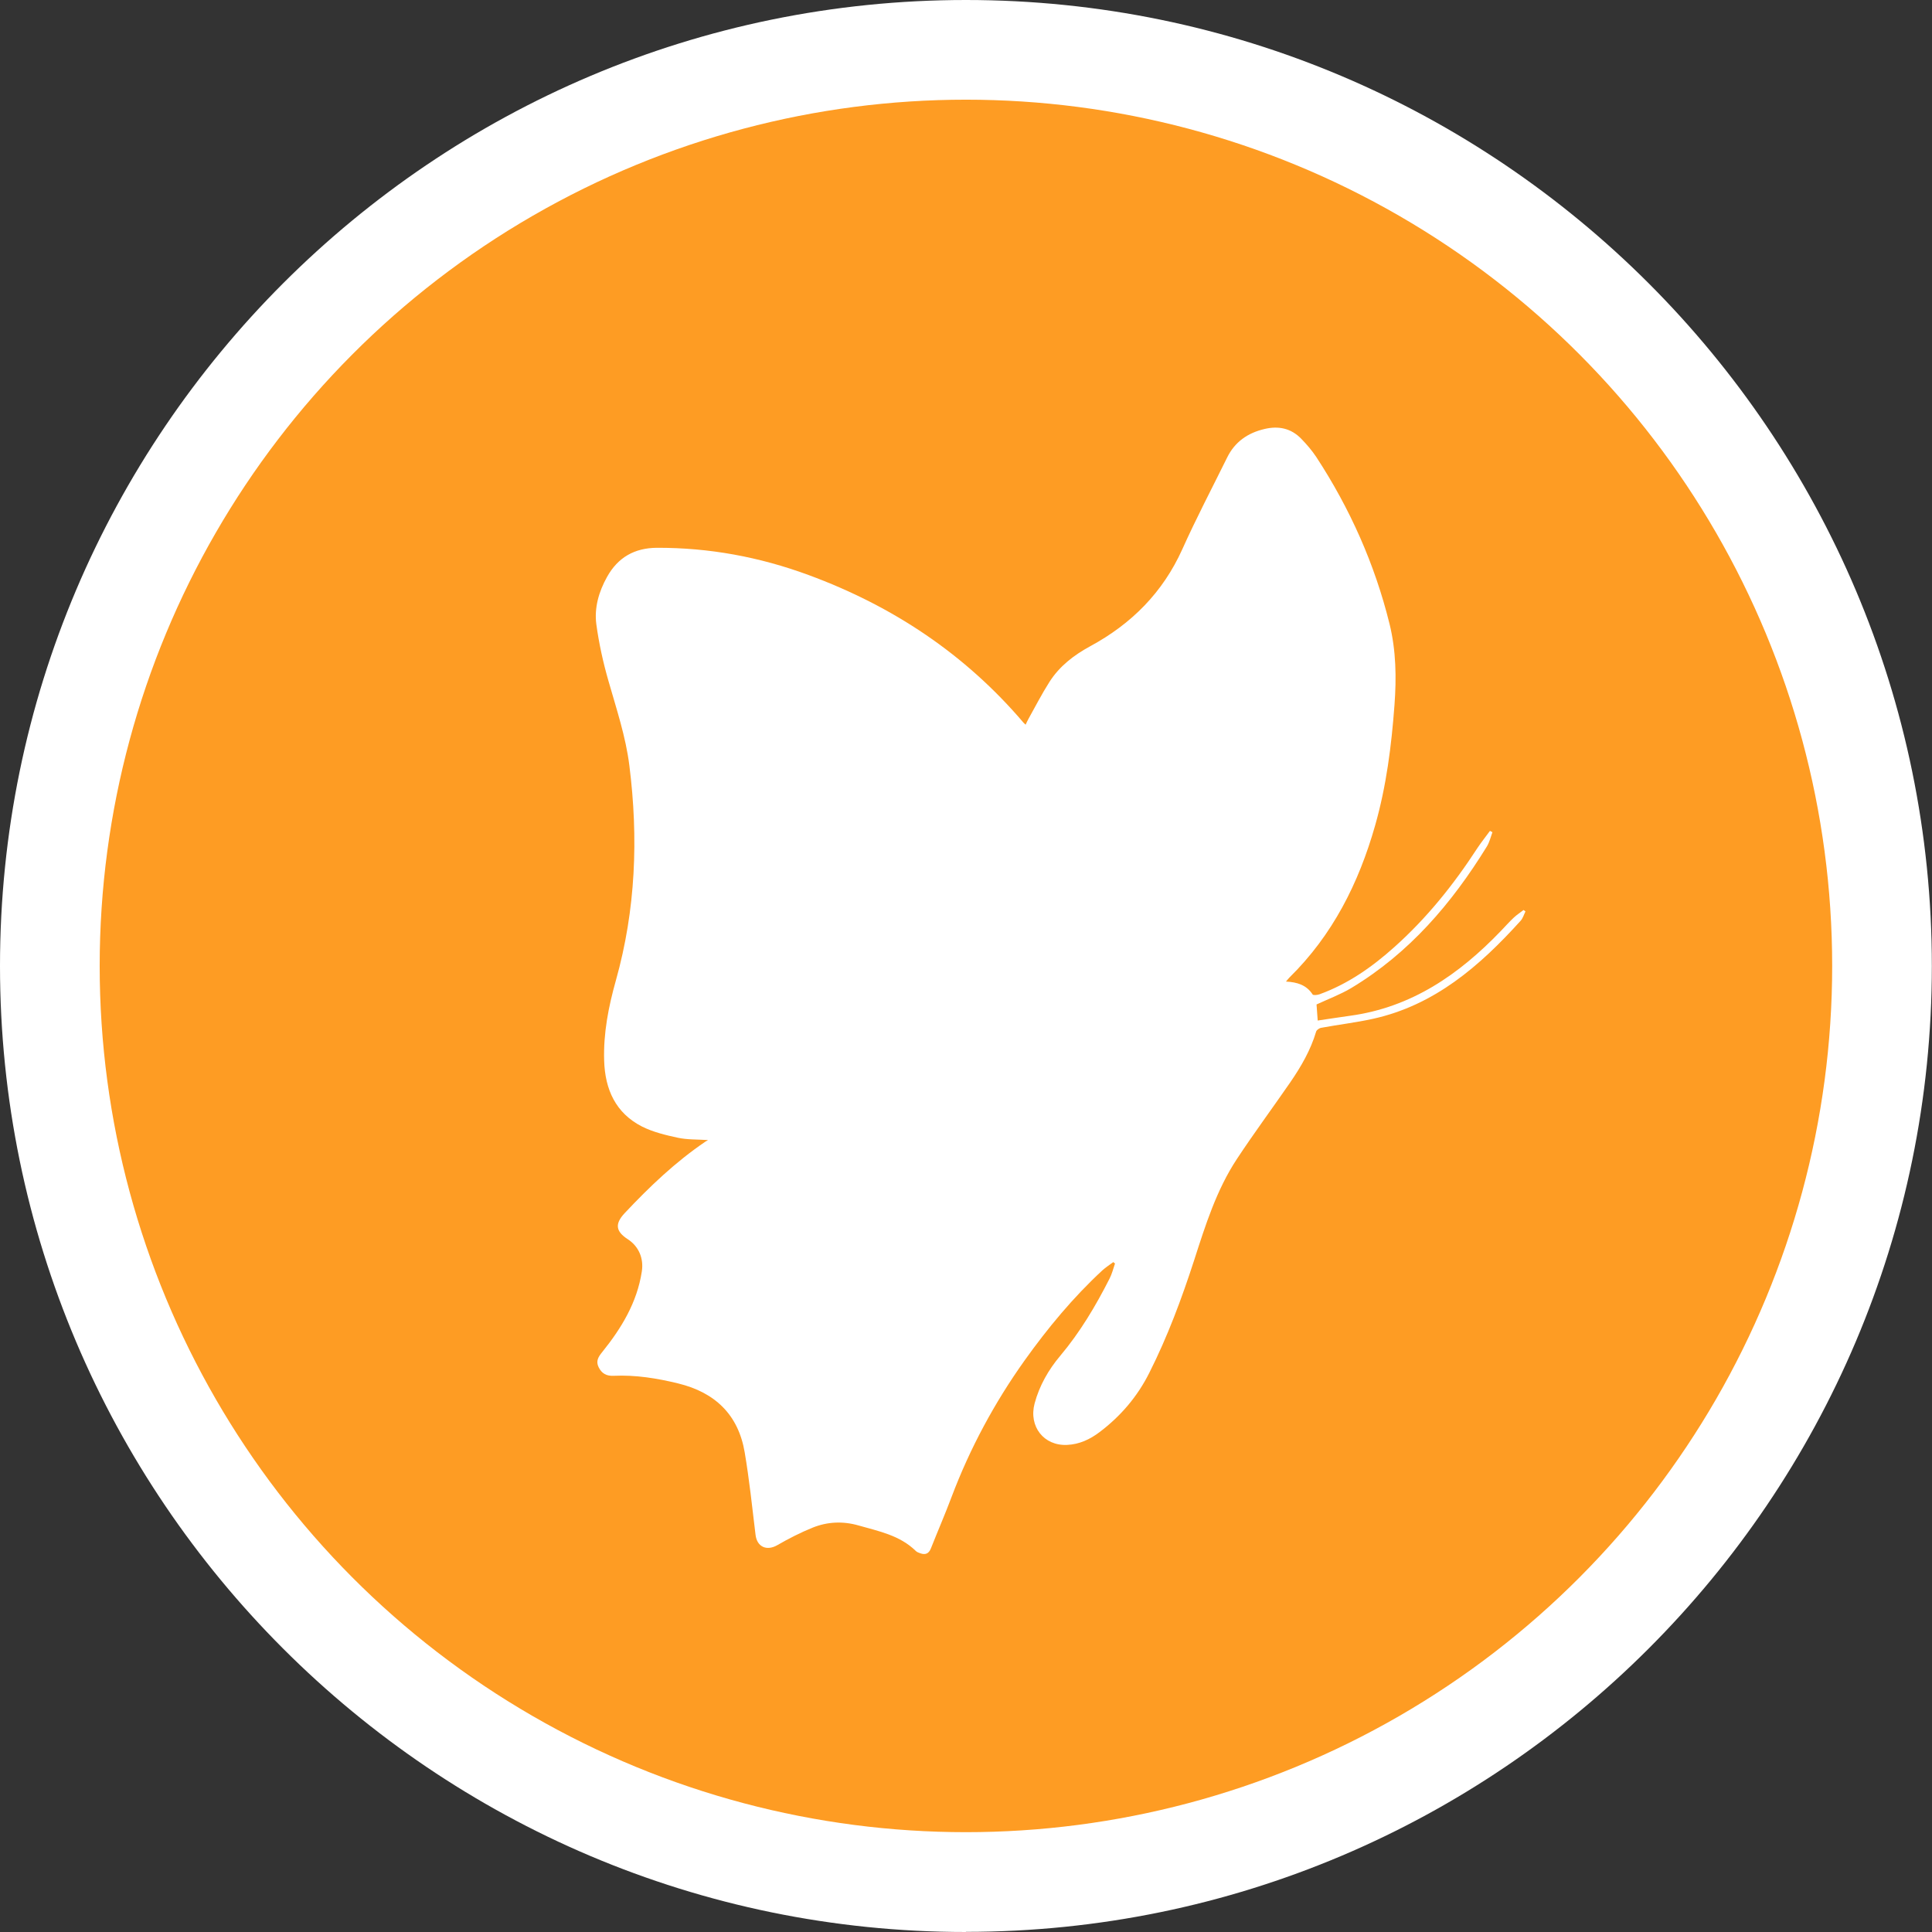 <?xml version="1.0" encoding="UTF-8"?>
<svg id="Layer_2" xmlns="http://www.w3.org/2000/svg" viewBox="0 0 133.35 133.35">
  <rect x="0" y="0" width="133.35" height="133.35" fill="#333333" stroke="none"/>
  <g id="Map">
    <g id="TOC">
      <g id="PacificGrove-Button">
        <g id="PacificGrove">
          <g>
            <path d="M66.67,133.35C29.91,133.35,0,103.44,0,66.67S29.91,0,66.67,0s66.67,29.91,66.67,66.67-29.91,66.67-66.67,66.67Z" style="fill: #fff;"/>
            <circle cx="66.67" cy="66.67" r="59.79" style="fill: #fe9c23;"/>
          </g>
          <path d="M76.83,87.12c-.25.19-.51.35-.74.56-2.02,1.87-3.77,3.98-5.37,6.22-2.08,2.92-3.77,6.06-5.04,9.42-.45,1.2-.96,2.37-1.43,3.56-.15.37-.39.45-.73.33-.11-.04-.23-.08-.31-.16-1.1-1.08-2.55-1.36-3.95-1.76-1.08-.31-2.15-.26-3.17.15-.84.34-1.66.76-2.44,1.21-.73.42-1.4.12-1.5-.71-.23-1.9-.43-3.81-.75-5.7-.44-2.6-2.05-4.13-4.58-4.75-1.47-.36-2.95-.6-4.47-.53-.49.02-.81-.15-1.03-.59-.21-.42-.02-.72.24-1.04,1.33-1.65,2.41-3.42,2.74-5.57.14-.9-.21-1.73-.96-2.22-.84-.54-.92-1.06-.23-1.8,1.71-1.82,3.51-3.54,5.59-4.95.04-.02.07-.04.17-.1-.75-.05-1.43-.02-2.08-.16-.84-.18-1.71-.39-2.47-.77-1.83-.93-2.56-2.57-2.62-4.55-.06-1.89.3-3.73.81-5.54,1.37-4.88,1.56-9.83.93-14.83-.25-2-.89-3.9-1.44-5.83-.37-1.28-.66-2.6-.84-3.92-.15-1.14.17-2.25.74-3.27.75-1.35,1.9-2,3.44-2.01,3.61-.01,7.08.63,10.47,1.88,5.83,2.15,10.82,5.47,14.85,10.21.03.03.07.06.13.12.07-.14.12-.27.19-.39.48-.86.93-1.74,1.46-2.57.69-1.08,1.68-1.84,2.8-2.45,2.85-1.54,5.02-3.71,6.37-6.71.96-2.14,2.05-4.21,3.09-6.32.53-1.08,1.42-1.7,2.58-1.97.97-.23,1.83-.05,2.53.67.38.39.74.81,1.04,1.26,2.33,3.56,4.04,7.4,5.06,11.53.45,1.83.48,3.7.34,5.59-.21,2.82-.56,5.6-1.34,8.33-1.13,3.97-2.93,7.55-5.91,10.48-.07.07-.13.15-.24.28.78.04,1.42.24,1.84.89.05.07.32.04.47-.01,1.96-.71,3.63-1.88,5.17-3.26,2.24-2,4.1-4.32,5.73-6.83.27-.41.58-.79.87-1.19.06.03.11.06.17.09-.12.33-.2.68-.38.98-2.42,3.93-5.36,7.37-9.37,9.78-.74.44-1.57.75-2.39,1.13.02.32.05.68.08,1.11.76-.11,1.5-.23,2.24-.33,4.24-.58,7.52-2.85,10.4-5.85.3-.31.58-.63.89-.92.21-.2.45-.35.68-.53l.13.1c-.11.22-.18.48-.34.65-2.82,3.12-5.93,5.82-10.18,6.76-1.18.26-2.38.4-3.57.62-.14.02-.33.15-.36.27-.38,1.28-1.04,2.41-1.78,3.49-1.22,1.77-2.51,3.51-3.69,5.3-1.41,2.14-2.17,4.57-2.95,6.99-.86,2.65-1.83,5.26-3.09,7.76-.82,1.64-1.98,3-3.44,4.1-.66.5-1.39.84-2.23.88-1.61.08-2.67-1.27-2.25-2.86.33-1.23.96-2.33,1.77-3.29,1.37-1.63,2.44-3.43,3.4-5.32.17-.33.26-.7.38-1.05-.05-.04-.09-.07-.14-.11Z" style="fill: #fff;"/>
        </g>
      </g>
    </g>
  </g>
</svg>